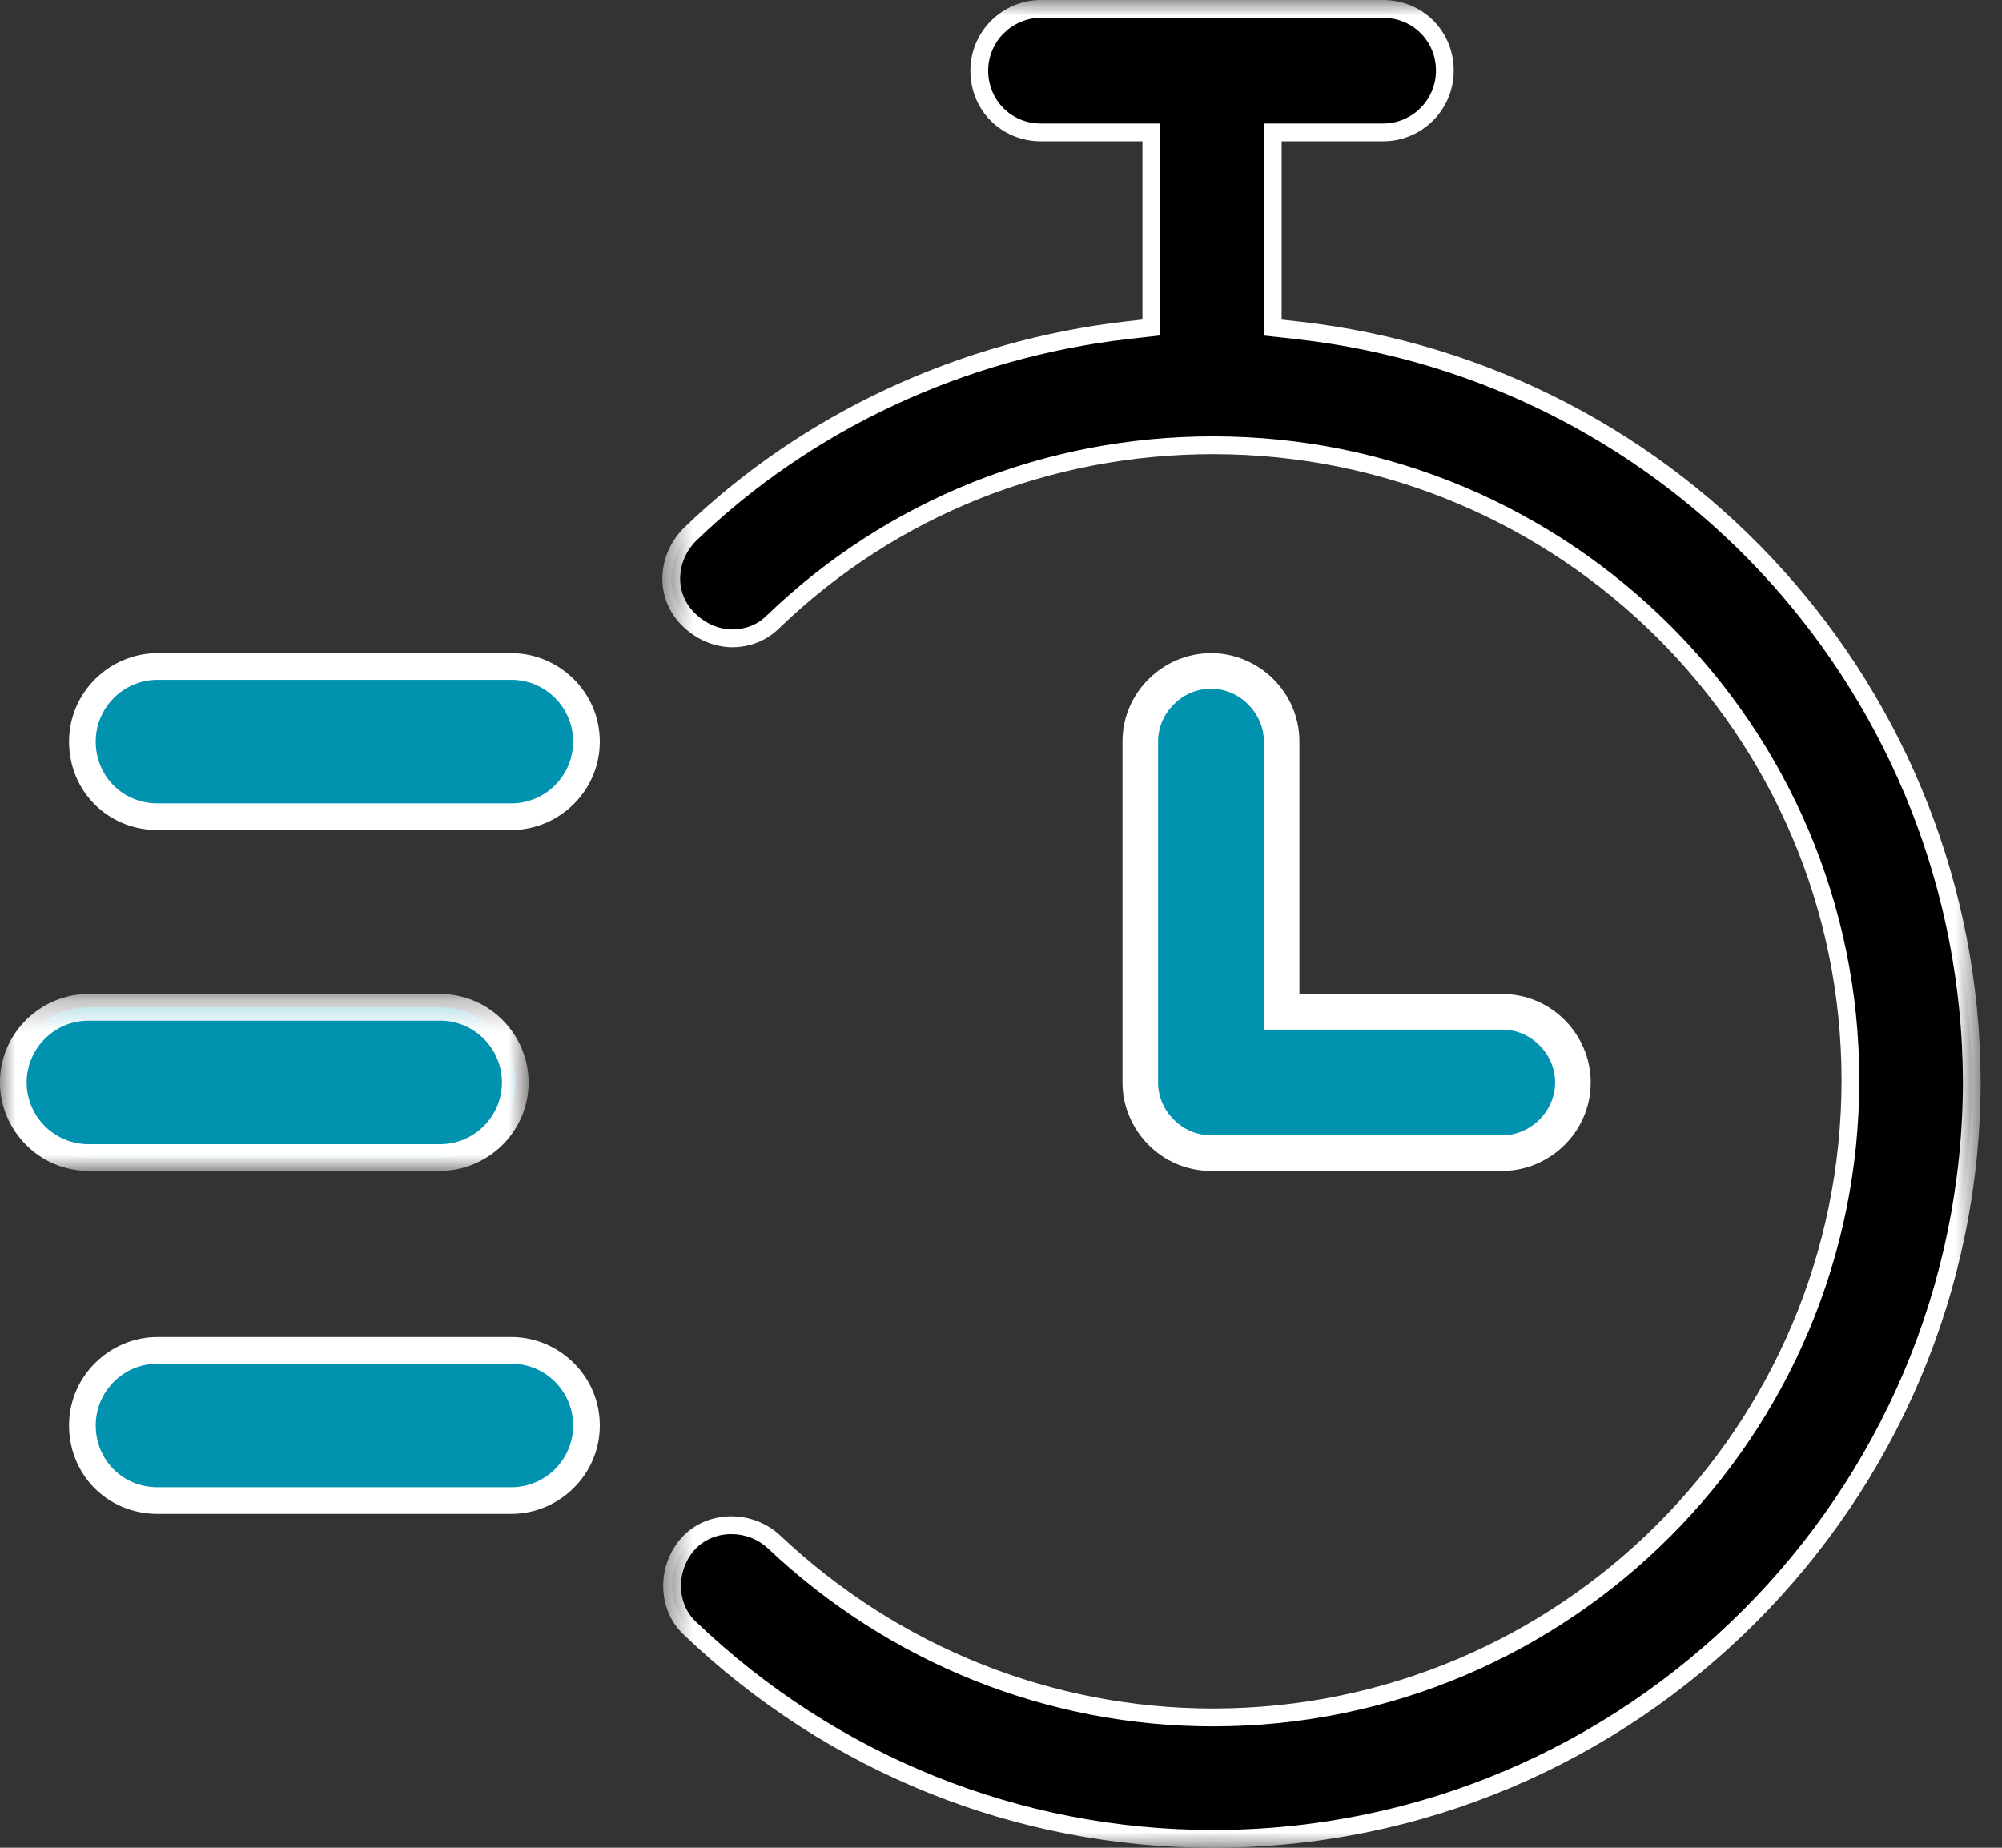 <svg xmlns="http://www.w3.org/2000/svg" xmlns:xlink="http://www.w3.org/1999/xlink" width="65" height="60" viewBox="0 0 65 60">
    <rect x="0" y="0" width="65" height="60" fill="#333333" stroke="none"/>
    <defs>
        <path id="prefix__a" d="M0 0.277L17.163 0.277 17.163 6.021 0 6.021z"/>
        <path id="prefix__c" d="M0.506 0L43.308 0 43.308 60 0.506 60z"/>
    </defs>
    <g fill="none" fill-rule="evenodd">
        <path fill="#0092AF" d="M2.873 37.588c-1.346 0-2.44-1.094-2.44-2.44 0-1.343 1.094-2.438 2.44-2.438H14.29c1.345 0 2.438 1.095 2.438 2.439 0 1.345-1.093 2.439-2.438 2.439H2.873z"/>
        <g transform="translate(0 32)">
            <mask id="prefix__b" fill="#fff">
                <use xlink:href="#prefix__a"/>
            </mask>
            <path fill="#FFF" d="M14.29.277H2.873C1.33.277-.002 1.538-.002 3.15 0 4.69 1.261 6.021 2.873 6.021H14.29c1.54 0 2.872-1.262 2.872-2.872 0-1.542-1.261-2.872-2.873-2.872m0 .866c1.106 0 2.007.9 2.007 2.006 0 1.106-.902 2.005-2.007 2.005H2.873C1.766 5.154.866 4.255.866 3.15c0-1.106.9-2.006 2.005-2.006H14.29" mask="url(#prefix__b)"/>
        </g>
        <path fill="#0092AF" d="M5.114 26.52c-1.368 0-2.438-1.072-2.438-2.439 0-1.345 1.093-2.44 2.438-2.44h11.488c1.345 0 2.439 1.095 2.439 2.44 0 1.344-1.094 2.438-2.44 2.438H5.115z"/>
        <path fill="#FFF" d="M16.602 21.209H5.114c-1.54 0-2.872 1.26-2.872 2.872 0 1.61 1.26 2.872 2.872 2.872h11.488c1.541 0 2.872-1.261 2.872-2.872s-1.33-2.872-2.872-2.872m0 .866c1.106 0 2.006.9 2.006 2.006 0 1.106-.9 2.006-2.006 2.006H5.114c-1.125 0-2.006-.881-2.006-2.006 0-1.106.9-2.006 2.006-2.006h11.488"/>
        <path fill="#0092AF" d="M5.114 48.726c-1.368 0-2.438-1.072-2.438-2.439 0-1.345 1.093-2.44 2.438-2.44h11.488c1.345 0 2.439 1.095 2.439 2.44 0 1.344-1.094 2.44-2.44 2.44H5.115z"/>
        <path fill="#FFF" d="M16.602 43.415H5.114c-1.54 0-2.872 1.26-2.872 2.872 0 1.61 1.26 2.872 2.872 2.872h11.488c1.541 0 2.872-1.261 2.872-2.872s-1.33-2.872-2.872-2.872m0 .866c1.106 0 2.006.9 2.006 2.006 0 1.107-.9 2.006-2.006 2.006H5.114c-1.125 0-2.006-.881-2.006-2.006 0-1.105.9-2.006 2.006-2.006h11.488"/>
        <path fill="#000" d="M39.387 59.712c-6.34 0-12.374-2.43-16.988-6.84-.367-.344-.572-.822-.578-1.35-.006-.526.192-1.043.545-1.42.342-.366.845-.576 1.377-.576.523 0 1.016.194 1.39.544 3.896 3.675 8.958 5.7 14.254 5.7 11.41 0 20.69-9.283 20.69-20.691 0-11.371-9.28-20.621-20.69-20.621-5.369 0-10.437 2.029-14.269 5.714-.365.365-.836.557-1.364.557-.52-.014-1.018-.234-1.407-.622-.368-.37-.565-.853-.553-1.364.014-.517.232-1.014.615-1.397 3.792-3.66 8.838-6.014 14.205-6.625l.767-.087V4.3h-3.58c-1.126 0-2.007-.881-2.007-2.006 0-1.105.9-2.006 2.006-2.006h11.104c1.125 0 2.005.88 2.005 2.006 0 1.106-.899 2.006-2.005 2.006h-3.58v6.335l.77.086C54.527 12.095 63.952 22.567 64.02 35.08c0 13.58-11.05 24.632-24.632 24.632"/>
        <g transform="translate(21)">
            <mask id="prefix__d" fill="#fff">
                <use xlink:href="#prefix__c"/>
            </mask>
            <path fill="#FFF" d="M23.904 0H12.8c-1.265 0-2.294 1.029-2.294 2.295 0 1.287 1.008 2.295 2.294 2.295h3.293v5.786l-.512.058c-5.43.619-10.534 3-14.375 6.707-.434.434-.685 1.003-.7 1.595-.014.59.212 1.15.637 1.575.44.44 1.01.69 1.602.706h.01c.6 0 1.14-.213 1.564-.637 3.78-3.636 8.774-5.633 14.068-5.633 11.25 0 20.403 9.12 20.403 20.332 0 11.25-9.153 20.4-20.403 20.4-5.221 0-10.213-1.995-14.056-5.62-.443-.415-1.02-.622-1.587-.622-.59 0-1.172.224-1.588.667-.403.43-.631 1.022-.623 1.62.007.608.244 1.16.666 1.557C5.869 57.545 11.972 60 18.387 60c13.742 0 24.92-11.18 24.92-24.921-.066-12.66-9.602-23.255-22.18-24.644l-.515-.057V4.59h3.292c1.266 0 2.295-1.03 2.295-2.295C26.199 1.008 25.19 0 23.904 0m0 .578c.963 0 1.718.754 1.718 1.717 0 .947-.771 1.717-1.718 1.717H20.035V10.895l.514.056.514.058c12.286 1.357 21.602 11.707 21.668 24.07 0 13.423-10.921 24.344-24.344 24.344-6.266 0-12.228-2.401-16.793-6.763-.306-.288-.478-.693-.484-1.141-.006-.453.165-.897.467-1.22.289-.307.714-.484 1.167-.484.448 0 .872.165 1.19.465 3.95 3.726 9.083 5.779 14.453 5.779 11.569 0 20.98-9.412 20.98-20.98 0-11.53-9.411-20.91-20.98-20.91-5.444 0-10.583 2.059-14.477 5.803-.31.31-.698.467-1.152.467-.442-.01-.871-.202-1.207-.538-.312-.311-.478-.72-.467-1.151.01-.443.199-.87.522-1.193 3.75-3.62 8.736-5.945 14.04-6.55l.512-.058.513-.057v-6.88H12.8c-.962 0-1.716-.754-1.716-1.717 0-.946.77-1.717 1.716-1.717h11.104" mask="url(#prefix__d)"/>
        </g>
        <path fill="#0092AF" d="M39.317 37.443c-1.266 0-2.295-1.029-2.295-2.295V24.081c0-1.266 1.029-2.295 2.295-2.295s2.295 1.03 2.295 2.295v8.773h7.162c1.266 0 2.295 1.03 2.295 2.294 0 1.266-1.03 2.295-2.295 2.295h-9.457z"/>
        <path fill="#FFF" d="M39.317 21.209c-1.541 0-2.872 1.26-2.872 2.872v11.068c0 1.54 1.26 2.873 2.872 2.873h9.457c1.54 0 2.872-1.262 2.872-2.873 0-1.542-1.261-2.872-2.872-2.872h-6.585V24.08c0-1.611-1.331-2.872-2.872-2.872m0 1.155c.93 0 1.718.786 1.718 1.717V33.432h7.739c.93 0 1.717.787 1.717 1.717s-.786 1.717-1.717 1.717h-9.457c-.931 0-1.717-.786-1.717-1.717V24.08c0-.931.786-1.717 1.717-1.717"/>
    </g>
</svg>
